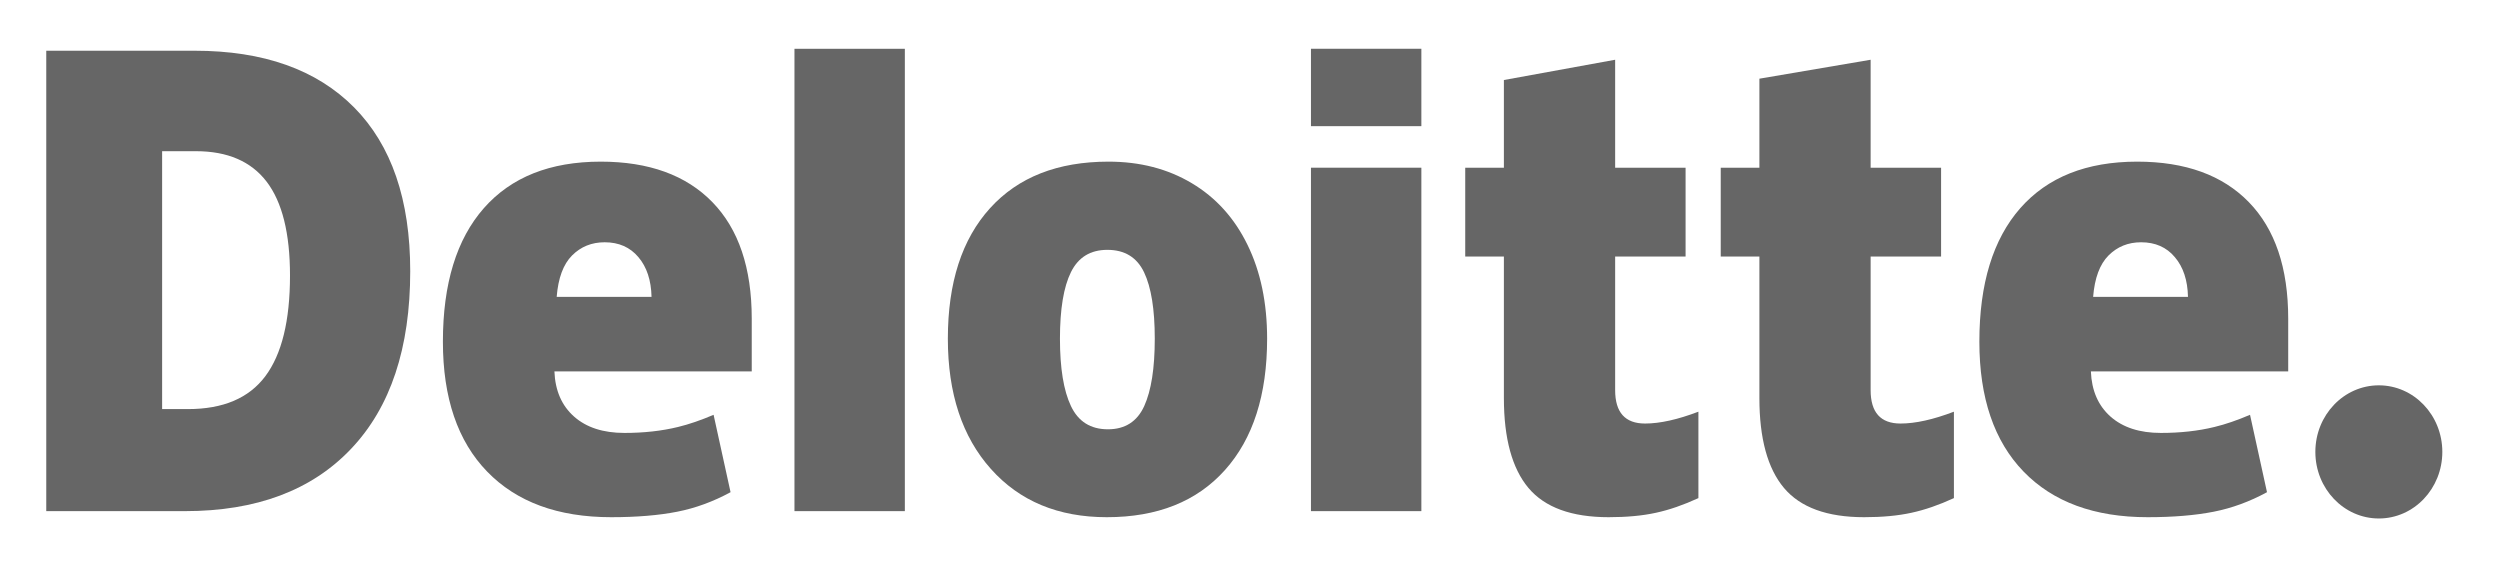 <svg width="99" height="23" viewBox="0 0 99 23" fill="none" xmlns="http://www.w3.org/2000/svg">
<path d="M91.688 17.895C91.688 16.44 92.815 15.259 94.202 15.259C95.591 15.259 96.716 16.44 96.716 17.895C96.716 19.351 95.591 20.532 94.202 20.532C92.815 20.532 91.688 19.351 91.688 17.895Z" fill="#666666"/>
<path d="M11.484 10.912C11.484 9.242 11.176 8.003 10.56 7.196C9.944 6.39 9.01 5.987 7.755 5.987H6.42V16.2H7.442C8.836 16.2 9.857 15.767 10.508 14.897C11.158 14.028 11.484 12.7 11.484 10.912ZM16.245 10.739C16.245 13.781 15.466 16.126 13.905 17.771C12.345 19.418 10.152 20.241 7.325 20.241H1.832V2.009H7.709C10.434 2.009 12.539 2.757 14.022 4.253C15.504 5.75 16.245 7.911 16.245 10.739Z" fill="#666666"/>
<path d="M31.461 20.241H35.832V1.932H31.461V20.241Z" fill="#666666"/>
<path d="M41.974 13.412C41.974 14.579 42.119 15.469 42.41 16.081C42.701 16.694 43.188 17 43.874 17C44.552 17 45.032 16.694 45.311 16.081C45.59 15.469 45.729 14.579 45.729 13.412C45.729 12.251 45.588 11.375 45.305 10.783C45.021 10.19 44.538 9.894 43.851 9.894C43.18 9.894 42.701 10.189 42.41 10.776C42.119 11.365 41.974 12.243 41.974 13.412ZM50.178 13.412C50.178 15.636 49.622 17.371 48.508 18.614C47.394 19.859 45.834 20.481 43.829 20.481C41.907 20.481 40.377 19.845 39.241 18.572C38.103 17.3 37.535 15.58 37.535 13.412C37.535 11.194 38.092 9.472 39.207 8.243C40.321 7.015 41.884 6.401 43.897 6.401C45.141 6.401 46.241 6.685 47.194 7.254C48.148 7.822 48.885 8.636 49.402 9.697C49.92 10.756 50.178 11.995 50.178 13.412Z" fill="#666666"/>
<path d="M51.914 20.241H56.286V13.234V6.641H51.914V20.241Z" fill="#666666"/>
<path d="M51.914 4.996H56.286V1.931H51.914V4.996Z" fill="#666666"/>
<path d="M65.144 16.772C65.734 16.772 66.437 16.615 67.257 16.303V19.725C66.667 19.996 66.107 20.191 65.574 20.306C65.042 20.423 64.417 20.481 63.701 20.481C62.234 20.481 61.176 20.094 60.526 19.322C59.879 18.55 59.554 17.364 59.554 15.764V10.158H58.023V6.642H59.554V3.169L63.96 2.366V6.642H66.749V10.158H63.96V15.451C63.96 16.332 64.355 16.772 65.144 16.772Z" fill="#666666"/>
<path d="M75.261 16.772C75.852 16.772 76.555 16.615 77.375 16.303V19.725C76.786 19.996 76.225 20.191 75.692 20.306C75.159 20.423 74.536 20.481 73.819 20.481C72.352 20.481 71.294 20.094 70.645 19.322C69.997 18.55 69.672 17.364 69.672 15.764V10.158H68.141V6.642H69.672V3.116L74.077 2.366V6.642H76.867V10.158H74.077V15.451C74.077 16.332 74.472 16.772 75.261 16.772Z" fill="#666666"/>
<path d="M82.888 11.755C82.948 11.01 83.151 10.464 83.498 10.116C83.846 9.768 84.275 9.594 84.788 9.594C85.349 9.594 85.794 9.789 86.124 10.183C86.457 10.574 86.63 11.098 86.644 11.755H82.888ZM89.053 8.004C88.014 6.936 86.54 6.401 84.633 6.401C82.628 6.401 81.085 7.015 80.004 8.243C78.924 9.472 78.383 11.234 78.383 13.531C78.383 15.755 78.967 17.47 80.133 18.674C81.299 19.878 82.937 20.481 85.047 20.481C86.06 20.481 86.931 20.408 87.662 20.264C88.388 20.121 89.091 19.863 89.773 19.491L89.101 16.426C88.606 16.638 88.134 16.802 87.689 16.909C87.046 17.066 86.34 17.144 85.571 17.144C84.729 17.144 84.064 16.928 83.576 16.496C83.089 16.064 82.829 15.467 82.799 14.707H90.613V12.619C90.613 10.61 90.093 9.071 89.053 8.004Z" fill="#666666"/>
<path d="M22.045 11.755C22.104 11.01 22.307 10.464 22.654 10.116C23.001 9.768 23.431 9.594 23.945 9.594C24.504 9.594 24.95 9.789 25.281 10.183C25.613 10.574 25.786 11.098 25.801 11.755H22.045ZM28.21 8.004C27.17 6.936 25.697 6.401 23.789 6.401C21.784 6.401 20.242 7.015 19.161 8.243C18.08 9.472 17.539 11.234 17.539 13.531C17.539 15.755 18.123 17.47 19.29 18.674C20.456 19.878 22.093 20.481 24.203 20.481C25.216 20.481 26.088 20.408 26.818 20.264C27.544 20.121 28.247 19.863 28.93 19.491L28.258 16.426C27.762 16.638 27.29 16.802 26.846 16.909C26.201 17.066 25.496 17.144 24.727 17.144C23.886 17.144 23.22 16.928 22.733 16.496C22.244 16.064 21.985 15.467 21.955 14.707H29.769V12.619C29.769 10.61 29.249 9.071 28.21 8.004Z" fill="#666666"/>
</svg>
